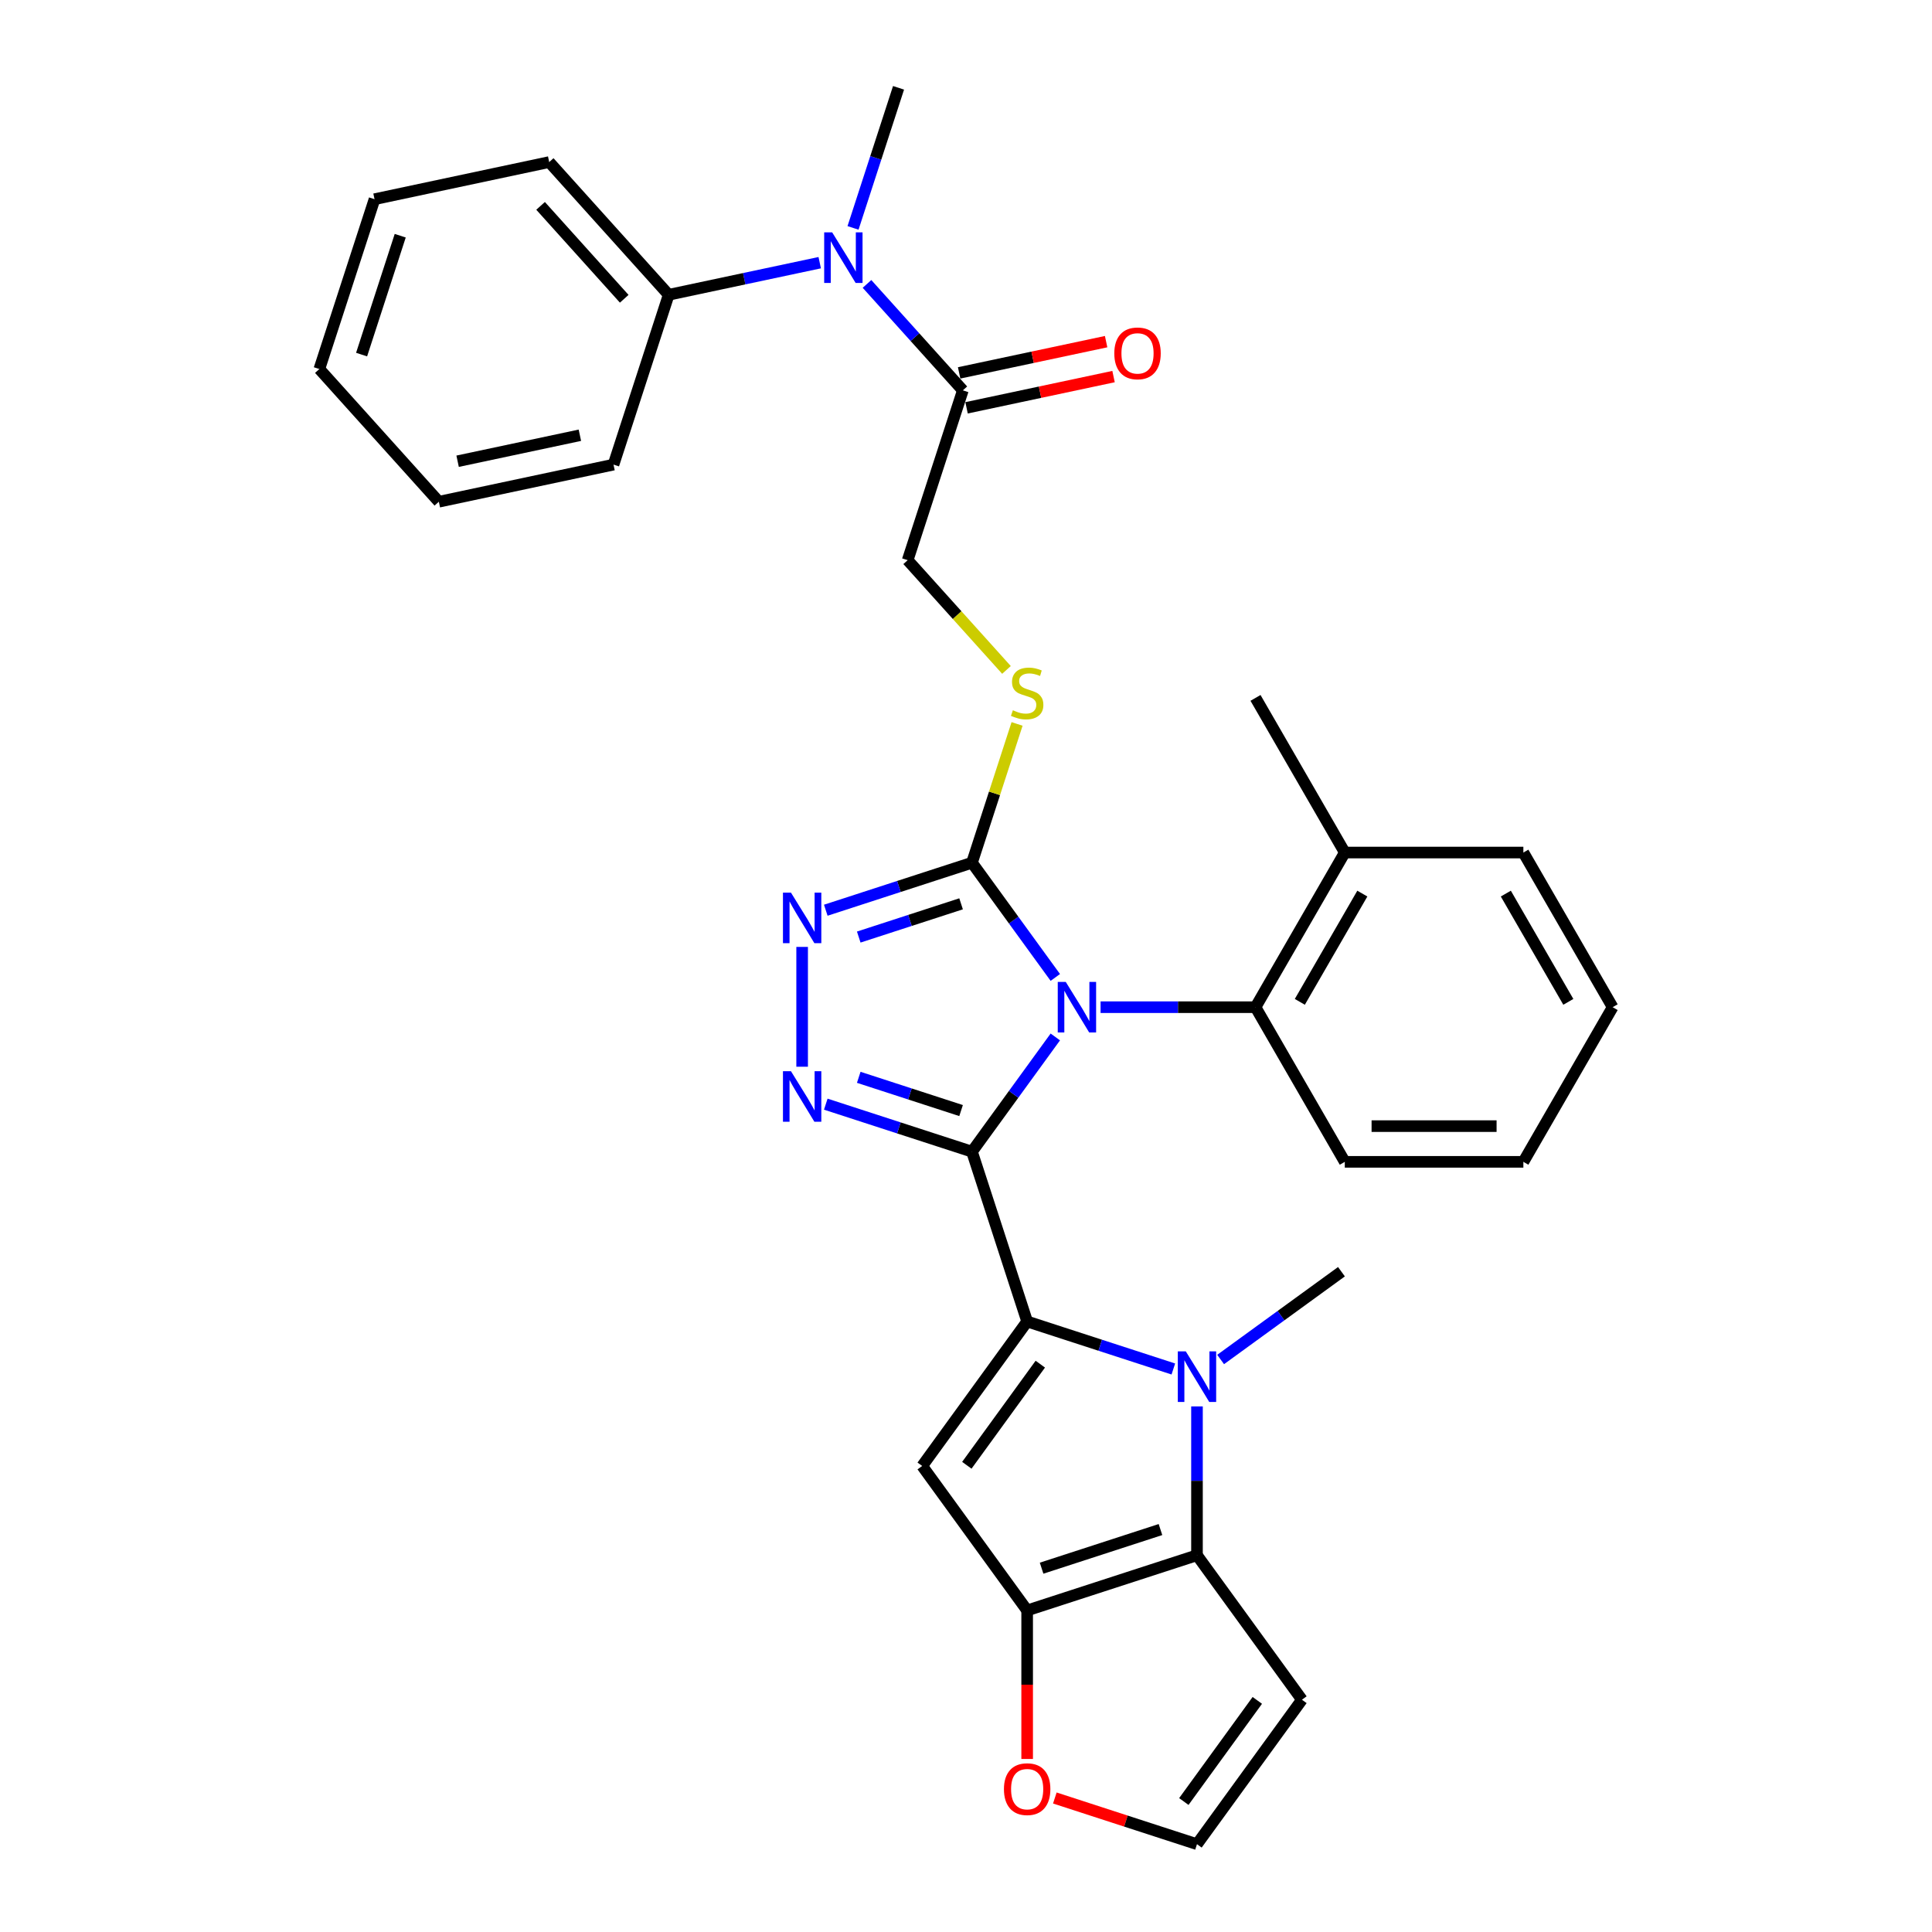 <?xml version='1.0' encoding='iso-8859-1'?>
<svg version='1.1' baseProfile='full'
              xmlns='http://www.w3.org/2000/svg'
                      xmlns:rdkit='http://www.rdkit.org/xml'
                      xmlns:xlink='http://www.w3.org/1999/xlink'
                  xml:space='preserve'
width='1000px' height='1000px' viewBox='0 0 1000 1000'>
<!-- END OF HEADER -->
<rect style='opacity:1.0;fill:#FFFFFF;stroke:none' width='1000' height='1000' x='0' y='0'> </rect>
<path class='bond-0' d='M 503.091,596.097 L 524.661,566.409' style='fill:none;fill-rule:evenodd;stroke:#000000;stroke-width:6px;stroke-linecap:butt;stroke-linejoin:miter;stroke-opacity:1' />
<path class='bond-0' d='M 524.661,566.409 L 546.231,536.72' style='fill:none;fill-rule:evenodd;stroke:#0000FF;stroke-width:6px;stroke-linecap:butt;stroke-linejoin:miter;stroke-opacity:1' />
<path class='bond-1' d='M 503.091,596.097 L 531.653,684.002' style='fill:none;fill-rule:evenodd;stroke:#000000;stroke-width:6px;stroke-linecap:butt;stroke-linejoin:miter;stroke-opacity:1' />
<path class='bond-3' d='M 503.091,596.097 L 465.257,583.804' style='fill:none;fill-rule:evenodd;stroke:#000000;stroke-width:6px;stroke-linecap:butt;stroke-linejoin:miter;stroke-opacity:1' />
<path class='bond-3' d='M 465.257,583.804 L 427.424,571.512' style='fill:none;fill-rule:evenodd;stroke:#0000FF;stroke-width:6px;stroke-linecap:butt;stroke-linejoin:miter;stroke-opacity:1' />
<path class='bond-3' d='M 497.453,574.829 L 470.97,566.224' style='fill:none;fill-rule:evenodd;stroke:#000000;stroke-width:6px;stroke-linecap:butt;stroke-linejoin:miter;stroke-opacity:1' />
<path class='bond-3' d='M 470.97,566.224 L 444.486,557.618' style='fill:none;fill-rule:evenodd;stroke:#0000FF;stroke-width:6px;stroke-linecap:butt;stroke-linejoin:miter;stroke-opacity:1' />
<path class='bond-5' d='M 546.231,505.922 L 524.661,476.234' style='fill:none;fill-rule:evenodd;stroke:#0000FF;stroke-width:6px;stroke-linecap:butt;stroke-linejoin:miter;stroke-opacity:1' />
<path class='bond-5' d='M 524.661,476.234 L 503.091,446.545' style='fill:none;fill-rule:evenodd;stroke:#000000;stroke-width:6px;stroke-linecap:butt;stroke-linejoin:miter;stroke-opacity:1' />
<path class='bond-9' d='M 569.657,521.321 L 609.752,521.321' style='fill:none;fill-rule:evenodd;stroke:#0000FF;stroke-width:6px;stroke-linecap:butt;stroke-linejoin:miter;stroke-opacity:1' />
<path class='bond-9' d='M 609.752,521.321 L 649.848,521.321' style='fill:none;fill-rule:evenodd;stroke:#000000;stroke-width:6px;stroke-linecap:butt;stroke-linejoin:miter;stroke-opacity:1' />
<path class='bond-2' d='M 531.653,684.002 L 569.487,696.295' style='fill:none;fill-rule:evenodd;stroke:#000000;stroke-width:6px;stroke-linecap:butt;stroke-linejoin:miter;stroke-opacity:1' />
<path class='bond-2' d='M 569.487,696.295 L 607.32,708.588' style='fill:none;fill-rule:evenodd;stroke:#0000FF;stroke-width:6px;stroke-linecap:butt;stroke-linejoin:miter;stroke-opacity:1' />
<path class='bond-4' d='M 531.653,684.002 L 477.325,758.779' style='fill:none;fill-rule:evenodd;stroke:#000000;stroke-width:6px;stroke-linecap:butt;stroke-linejoin:miter;stroke-opacity:1' />
<path class='bond-4' d='M 538.459,706.084 L 500.429,758.428' style='fill:none;fill-rule:evenodd;stroke:#000000;stroke-width:6px;stroke-linecap:butt;stroke-linejoin:miter;stroke-opacity:1' />
<path class='bond-6' d='M 619.558,727.963 L 619.558,766.478' style='fill:none;fill-rule:evenodd;stroke:#0000FF;stroke-width:6px;stroke-linecap:butt;stroke-linejoin:miter;stroke-opacity:1' />
<path class='bond-6' d='M 619.558,766.478 L 619.558,804.993' style='fill:none;fill-rule:evenodd;stroke:#000000;stroke-width:6px;stroke-linecap:butt;stroke-linejoin:miter;stroke-opacity:1' />
<path class='bond-20' d='M 631.795,703.673 L 663.065,680.955' style='fill:none;fill-rule:evenodd;stroke:#0000FF;stroke-width:6px;stroke-linecap:butt;stroke-linejoin:miter;stroke-opacity:1' />
<path class='bond-20' d='M 663.065,680.955 L 694.334,658.236' style='fill:none;fill-rule:evenodd;stroke:#000000;stroke-width:6px;stroke-linecap:butt;stroke-linejoin:miter;stroke-opacity:1' />
<path class='bond-7' d='M 415.186,552.137 L 415.186,490.12' style='fill:none;fill-rule:evenodd;stroke:#0000FF;stroke-width:6px;stroke-linecap:butt;stroke-linejoin:miter;stroke-opacity:1' />
<path class='bond-8' d='M 477.325,758.779 L 531.653,833.555' style='fill:none;fill-rule:evenodd;stroke:#000000;stroke-width:6px;stroke-linecap:butt;stroke-linejoin:miter;stroke-opacity:1' />
<path class='bond-13' d='M 503.091,446.545 L 514.762,410.624' style='fill:none;fill-rule:evenodd;stroke:#000000;stroke-width:6px;stroke-linecap:butt;stroke-linejoin:miter;stroke-opacity:1' />
<path class='bond-13' d='M 514.762,410.624 L 526.434,374.704' style='fill:none;fill-rule:evenodd;stroke:#CCCC00;stroke-width:6px;stroke-linecap:butt;stroke-linejoin:miter;stroke-opacity:1' />
<path class='bond-32' d='M 503.091,446.545 L 465.257,458.838' style='fill:none;fill-rule:evenodd;stroke:#000000;stroke-width:6px;stroke-linecap:butt;stroke-linejoin:miter;stroke-opacity:1' />
<path class='bond-32' d='M 465.257,458.838 L 427.424,471.131' style='fill:none;fill-rule:evenodd;stroke:#0000FF;stroke-width:6px;stroke-linecap:butt;stroke-linejoin:miter;stroke-opacity:1' />
<path class='bond-32' d='M 497.453,467.814 L 470.97,476.419' style='fill:none;fill-rule:evenodd;stroke:#000000;stroke-width:6px;stroke-linecap:butt;stroke-linejoin:miter;stroke-opacity:1' />
<path class='bond-32' d='M 470.97,476.419 L 444.486,485.024' style='fill:none;fill-rule:evenodd;stroke:#0000FF;stroke-width:6px;stroke-linecap:butt;stroke-linejoin:miter;stroke-opacity:1' />
<path class='bond-12' d='M 619.558,804.993 L 673.886,879.769' style='fill:none;fill-rule:evenodd;stroke:#000000;stroke-width:6px;stroke-linecap:butt;stroke-linejoin:miter;stroke-opacity:1' />
<path class='bond-33' d='M 619.558,804.993 L 531.653,833.555' style='fill:none;fill-rule:evenodd;stroke:#000000;stroke-width:6px;stroke-linecap:butt;stroke-linejoin:miter;stroke-opacity:1' />
<path class='bond-33' d='M 600.66,791.696 L 539.126,811.69' style='fill:none;fill-rule:evenodd;stroke:#000000;stroke-width:6px;stroke-linecap:butt;stroke-linejoin:miter;stroke-opacity:1' />
<path class='bond-14' d='M 531.653,833.555 L 531.653,871.996' style='fill:none;fill-rule:evenodd;stroke:#000000;stroke-width:6px;stroke-linecap:butt;stroke-linejoin:miter;stroke-opacity:1' />
<path class='bond-14' d='M 531.653,871.996 L 531.653,910.437' style='fill:none;fill-rule:evenodd;stroke:#FF0000;stroke-width:6px;stroke-linecap:butt;stroke-linejoin:miter;stroke-opacity:1' />
<path class='bond-17' d='M 649.848,521.321 L 696.062,441.276' style='fill:none;fill-rule:evenodd;stroke:#000000;stroke-width:6px;stroke-linecap:butt;stroke-linejoin:miter;stroke-opacity:1' />
<path class='bond-17' d='M 672.789,518.557 L 705.139,462.525' style='fill:none;fill-rule:evenodd;stroke:#000000;stroke-width:6px;stroke-linecap:butt;stroke-linejoin:miter;stroke-opacity:1' />
<path class='bond-21' d='M 649.848,521.321 L 696.062,601.367' style='fill:none;fill-rule:evenodd;stroke:#000000;stroke-width:6px;stroke-linecap:butt;stroke-linejoin:miter;stroke-opacity:1' />
<path class='bond-10' d='M 498.368,202.047 L 469.806,289.952' style='fill:none;fill-rule:evenodd;stroke:#000000;stroke-width:6px;stroke-linecap:butt;stroke-linejoin:miter;stroke-opacity:1' />
<path class='bond-11' d='M 498.368,202.047 L 473.564,174.499' style='fill:none;fill-rule:evenodd;stroke:#000000;stroke-width:6px;stroke-linecap:butt;stroke-linejoin:miter;stroke-opacity:1' />
<path class='bond-11' d='M 473.564,174.499 L 448.759,146.951' style='fill:none;fill-rule:evenodd;stroke:#0000FF;stroke-width:6px;stroke-linecap:butt;stroke-linejoin:miter;stroke-opacity:1' />
<path class='bond-18' d='M 500.29,211.088 L 538.331,203.002' style='fill:none;fill-rule:evenodd;stroke:#000000;stroke-width:6px;stroke-linecap:butt;stroke-linejoin:miter;stroke-opacity:1' />
<path class='bond-18' d='M 538.331,203.002 L 576.372,194.916' style='fill:none;fill-rule:evenodd;stroke:#FF0000;stroke-width:6px;stroke-linecap:butt;stroke-linejoin:miter;stroke-opacity:1' />
<path class='bond-18' d='M 496.447,193.006 L 534.488,184.92' style='fill:none;fill-rule:evenodd;stroke:#000000;stroke-width:6px;stroke-linecap:butt;stroke-linejoin:miter;stroke-opacity:1' />
<path class='bond-18' d='M 534.488,184.92 L 572.529,176.835' style='fill:none;fill-rule:evenodd;stroke:#FF0000;stroke-width:6px;stroke-linecap:butt;stroke-linejoin:miter;stroke-opacity:1' />
<path class='bond-19' d='M 424.284,135.961 L 385.198,144.268' style='fill:none;fill-rule:evenodd;stroke:#0000FF;stroke-width:6px;stroke-linecap:butt;stroke-linejoin:miter;stroke-opacity:1' />
<path class='bond-19' d='M 385.198,144.268 L 346.113,152.576' style='fill:none;fill-rule:evenodd;stroke:#000000;stroke-width:6px;stroke-linecap:butt;stroke-linejoin:miter;stroke-opacity:1' />
<path class='bond-22' d='M 441.525,117.961 L 453.304,81.708' style='fill:none;fill-rule:evenodd;stroke:#0000FF;stroke-width:6px;stroke-linecap:butt;stroke-linejoin:miter;stroke-opacity:1' />
<path class='bond-22' d='M 453.304,81.708 L 465.083,45.455' style='fill:none;fill-rule:evenodd;stroke:#000000;stroke-width:6px;stroke-linecap:butt;stroke-linejoin:miter;stroke-opacity:1' />
<path class='bond-34' d='M 673.886,879.769 L 619.558,954.545' style='fill:none;fill-rule:evenodd;stroke:#000000;stroke-width:6px;stroke-linecap:butt;stroke-linejoin:miter;stroke-opacity:1' />
<path class='bond-34' d='M 650.782,880.12 L 612.752,932.463' style='fill:none;fill-rule:evenodd;stroke:#000000;stroke-width:6px;stroke-linecap:butt;stroke-linejoin:miter;stroke-opacity:1' />
<path class='bond-16' d='M 520.95,346.753 L 495.378,318.352' style='fill:none;fill-rule:evenodd;stroke:#CCCC00;stroke-width:6px;stroke-linecap:butt;stroke-linejoin:miter;stroke-opacity:1' />
<path class='bond-16' d='M 495.378,318.352 L 469.806,289.952' style='fill:none;fill-rule:evenodd;stroke:#000000;stroke-width:6px;stroke-linecap:butt;stroke-linejoin:miter;stroke-opacity:1' />
<path class='bond-15' d='M 545.979,930.638 L 582.769,942.592' style='fill:none;fill-rule:evenodd;stroke:#FF0000;stroke-width:6px;stroke-linecap:butt;stroke-linejoin:miter;stroke-opacity:1' />
<path class='bond-15' d='M 582.769,942.592 L 619.558,954.545' style='fill:none;fill-rule:evenodd;stroke:#000000;stroke-width:6px;stroke-linecap:butt;stroke-linejoin:miter;stroke-opacity:1' />
<path class='bond-23' d='M 696.062,441.276 L 649.848,361.23' style='fill:none;fill-rule:evenodd;stroke:#000000;stroke-width:6px;stroke-linecap:butt;stroke-linejoin:miter;stroke-opacity:1' />
<path class='bond-24' d='M 696.062,441.276 L 788.491,441.276' style='fill:none;fill-rule:evenodd;stroke:#000000;stroke-width:6px;stroke-linecap:butt;stroke-linejoin:miter;stroke-opacity:1' />
<path class='bond-25' d='M 346.113,152.576 L 284.266,83.888' style='fill:none;fill-rule:evenodd;stroke:#000000;stroke-width:6px;stroke-linecap:butt;stroke-linejoin:miter;stroke-opacity:1' />
<path class='bond-25' d='M 323.098,154.643 L 279.805,106.561' style='fill:none;fill-rule:evenodd;stroke:#000000;stroke-width:6px;stroke-linecap:butt;stroke-linejoin:miter;stroke-opacity:1' />
<path class='bond-26' d='M 346.113,152.576 L 317.551,240.481' style='fill:none;fill-rule:evenodd;stroke:#000000;stroke-width:6px;stroke-linecap:butt;stroke-linejoin:miter;stroke-opacity:1' />
<path class='bond-27' d='M 696.062,601.367 L 788.491,601.367' style='fill:none;fill-rule:evenodd;stroke:#000000;stroke-width:6px;stroke-linecap:butt;stroke-linejoin:miter;stroke-opacity:1' />
<path class='bond-27' d='M 709.926,582.881 L 774.626,582.881' style='fill:none;fill-rule:evenodd;stroke:#000000;stroke-width:6px;stroke-linecap:butt;stroke-linejoin:miter;stroke-opacity:1' />
<path class='bond-35' d='M 788.491,441.276 L 834.705,521.321' style='fill:none;fill-rule:evenodd;stroke:#000000;stroke-width:6px;stroke-linecap:butt;stroke-linejoin:miter;stroke-opacity:1' />
<path class='bond-35' d='M 779.414,462.525 L 811.764,518.557' style='fill:none;fill-rule:evenodd;stroke:#000000;stroke-width:6px;stroke-linecap:butt;stroke-linejoin:miter;stroke-opacity:1' />
<path class='bond-30' d='M 284.266,83.888 L 193.857,103.106' style='fill:none;fill-rule:evenodd;stroke:#000000;stroke-width:6px;stroke-linecap:butt;stroke-linejoin:miter;stroke-opacity:1' />
<path class='bond-28' d='M 317.551,240.481 L 227.142,259.698' style='fill:none;fill-rule:evenodd;stroke:#000000;stroke-width:6px;stroke-linecap:butt;stroke-linejoin:miter;stroke-opacity:1' />
<path class='bond-28' d='M 300.146,225.282 L 236.86,238.734' style='fill:none;fill-rule:evenodd;stroke:#000000;stroke-width:6px;stroke-linecap:butt;stroke-linejoin:miter;stroke-opacity:1' />
<path class='bond-29' d='M 788.491,601.367 L 834.705,521.321' style='fill:none;fill-rule:evenodd;stroke:#000000;stroke-width:6px;stroke-linecap:butt;stroke-linejoin:miter;stroke-opacity:1' />
<path class='bond-31' d='M 227.142,259.698 L 165.295,191.01' style='fill:none;fill-rule:evenodd;stroke:#000000;stroke-width:6px;stroke-linecap:butt;stroke-linejoin:miter;stroke-opacity:1' />
<path class='bond-36' d='M 193.857,103.106 L 165.295,191.01' style='fill:none;fill-rule:evenodd;stroke:#000000;stroke-width:6px;stroke-linecap:butt;stroke-linejoin:miter;stroke-opacity:1' />
<path class='bond-36' d='M 207.154,122.004 L 187.16,183.537' style='fill:none;fill-rule:evenodd;stroke:#000000;stroke-width:6px;stroke-linecap:butt;stroke-linejoin:miter;stroke-opacity:1' />
<path  class='atom-1' d='M 551.633 508.233
L 560.211 522.097
Q 561.061 523.465, 562.429 525.942
Q 563.797 528.42, 563.871 528.567
L 563.871 508.233
L 567.346 508.233
L 567.346 534.409
L 563.76 534.409
L 554.554 519.251
Q 553.482 517.476, 552.336 515.443
Q 551.226 513.409, 550.894 512.781
L 550.894 534.409
L 547.492 534.409
L 547.492 508.233
L 551.633 508.233
' fill='#0000FF'/>
<path  class='atom-3' d='M 613.772 699.476
L 622.349 713.341
Q 623.2 714.709, 624.568 717.186
Q 625.935 719.663, 626.009 719.811
L 626.009 699.476
L 629.485 699.476
L 629.485 725.652
L 625.898 725.652
L 616.693 710.494
Q 615.62 708.719, 614.474 706.686
Q 613.365 704.652, 613.032 704.024
L 613.032 725.652
L 609.631 725.652
L 609.631 699.476
L 613.772 699.476
' fill='#0000FF'/>
<path  class='atom-4' d='M 409.4 554.447
L 417.978 568.312
Q 418.828 569.68, 420.196 572.157
Q 421.564 574.634, 421.638 574.782
L 421.638 554.447
L 425.113 554.447
L 425.113 580.623
L 421.527 580.623
L 412.321 565.465
Q 411.249 563.69, 410.103 561.657
Q 408.993 559.623, 408.661 558.995
L 408.661 580.623
L 405.259 580.623
L 405.259 554.447
L 409.4 554.447
' fill='#0000FF'/>
<path  class='atom-8' d='M 409.4 462.019
L 417.978 475.883
Q 418.828 477.251, 420.196 479.728
Q 421.564 482.205, 421.638 482.353
L 421.638 462.019
L 425.113 462.019
L 425.113 488.195
L 421.527 488.195
L 412.321 473.036
Q 411.249 471.262, 410.103 469.228
Q 408.993 467.195, 408.661 466.566
L 408.661 488.195
L 405.259 488.195
L 405.259 462.019
L 409.4 462.019
' fill='#0000FF'/>
<path  class='atom-12' d='M 430.735 120.271
L 439.313 134.136
Q 440.163 135.504, 441.531 137.981
Q 442.899 140.458, 442.973 140.606
L 442.973 120.271
L 446.448 120.271
L 446.448 146.447
L 442.862 146.447
L 433.656 131.289
Q 432.584 129.514, 431.438 127.481
Q 430.329 125.447, 429.996 124.819
L 429.996 146.447
L 426.595 146.447
L 426.595 120.271
L 430.735 120.271
' fill='#0000FF'/>
<path  class='atom-14' d='M 524.259 367.624
Q 524.555 367.735, 525.775 368.252
Q 526.995 368.77, 528.326 369.103
Q 529.694 369.399, 531.025 369.399
Q 533.502 369.399, 534.944 368.216
Q 536.385 366.995, 536.385 364.888
Q 536.385 363.446, 535.646 362.559
Q 534.944 361.672, 533.834 361.191
Q 532.725 360.71, 530.877 360.156
Q 528.547 359.453, 527.143 358.788
Q 525.775 358.122, 524.776 356.717
Q 523.815 355.312, 523.815 352.946
Q 523.815 349.656, 526.033 347.622
Q 528.289 345.589, 532.725 345.589
Q 535.757 345.589, 539.195 347.031
L 538.345 349.878
Q 535.202 348.584, 532.836 348.584
Q 530.285 348.584, 528.88 349.656
Q 527.475 350.691, 527.512 352.503
Q 527.512 353.908, 528.215 354.758
Q 528.954 355.608, 529.989 356.089
Q 531.062 356.569, 532.836 357.124
Q 535.202 357.863, 536.607 358.603
Q 538.012 359.342, 539.01 360.858
Q 540.046 362.337, 540.046 364.888
Q 540.046 368.511, 537.605 370.471
Q 535.202 372.393, 531.172 372.393
Q 528.843 372.393, 527.069 371.876
Q 525.331 371.395, 523.261 370.545
L 524.259 367.624
' fill='#CCCC00'/>
<path  class='atom-15' d='M 519.637 926.057
Q 519.637 919.772, 522.743 916.26
Q 525.849 912.748, 531.653 912.748
Q 537.458 912.748, 540.563 916.26
Q 543.669 919.772, 543.669 926.057
Q 543.669 932.416, 540.526 936.04
Q 537.384 939.626, 531.653 939.626
Q 525.885 939.626, 522.743 936.04
Q 519.637 932.453, 519.637 926.057
M 531.653 936.668
Q 535.646 936.668, 537.79 934.006
Q 539.972 931.307, 539.972 926.057
Q 539.972 920.918, 537.79 918.33
Q 535.646 915.705, 531.653 915.705
Q 527.66 915.705, 525.479 918.293
Q 523.334 920.881, 523.334 926.057
Q 523.334 931.344, 525.479 934.006
Q 527.66 936.668, 531.653 936.668
' fill='#FF0000'/>
<path  class='atom-19' d='M 576.761 182.904
Q 576.761 176.619, 579.867 173.107
Q 582.973 169.594, 588.777 169.594
Q 594.582 169.594, 597.687 173.107
Q 600.793 176.619, 600.793 182.904
Q 600.793 189.263, 597.65 192.886
Q 594.508 196.473, 588.777 196.473
Q 583.01 196.473, 579.867 192.886
Q 576.761 189.3, 576.761 182.904
M 588.777 193.515
Q 592.77 193.515, 594.914 190.853
Q 597.096 188.154, 597.096 182.904
Q 597.096 177.765, 594.914 175.177
Q 592.77 172.552, 588.777 172.552
Q 584.784 172.552, 582.603 175.14
Q 580.458 177.728, 580.458 182.904
Q 580.458 188.191, 582.603 190.853
Q 584.784 193.515, 588.777 193.515
' fill='#FF0000'/>
</svg>
